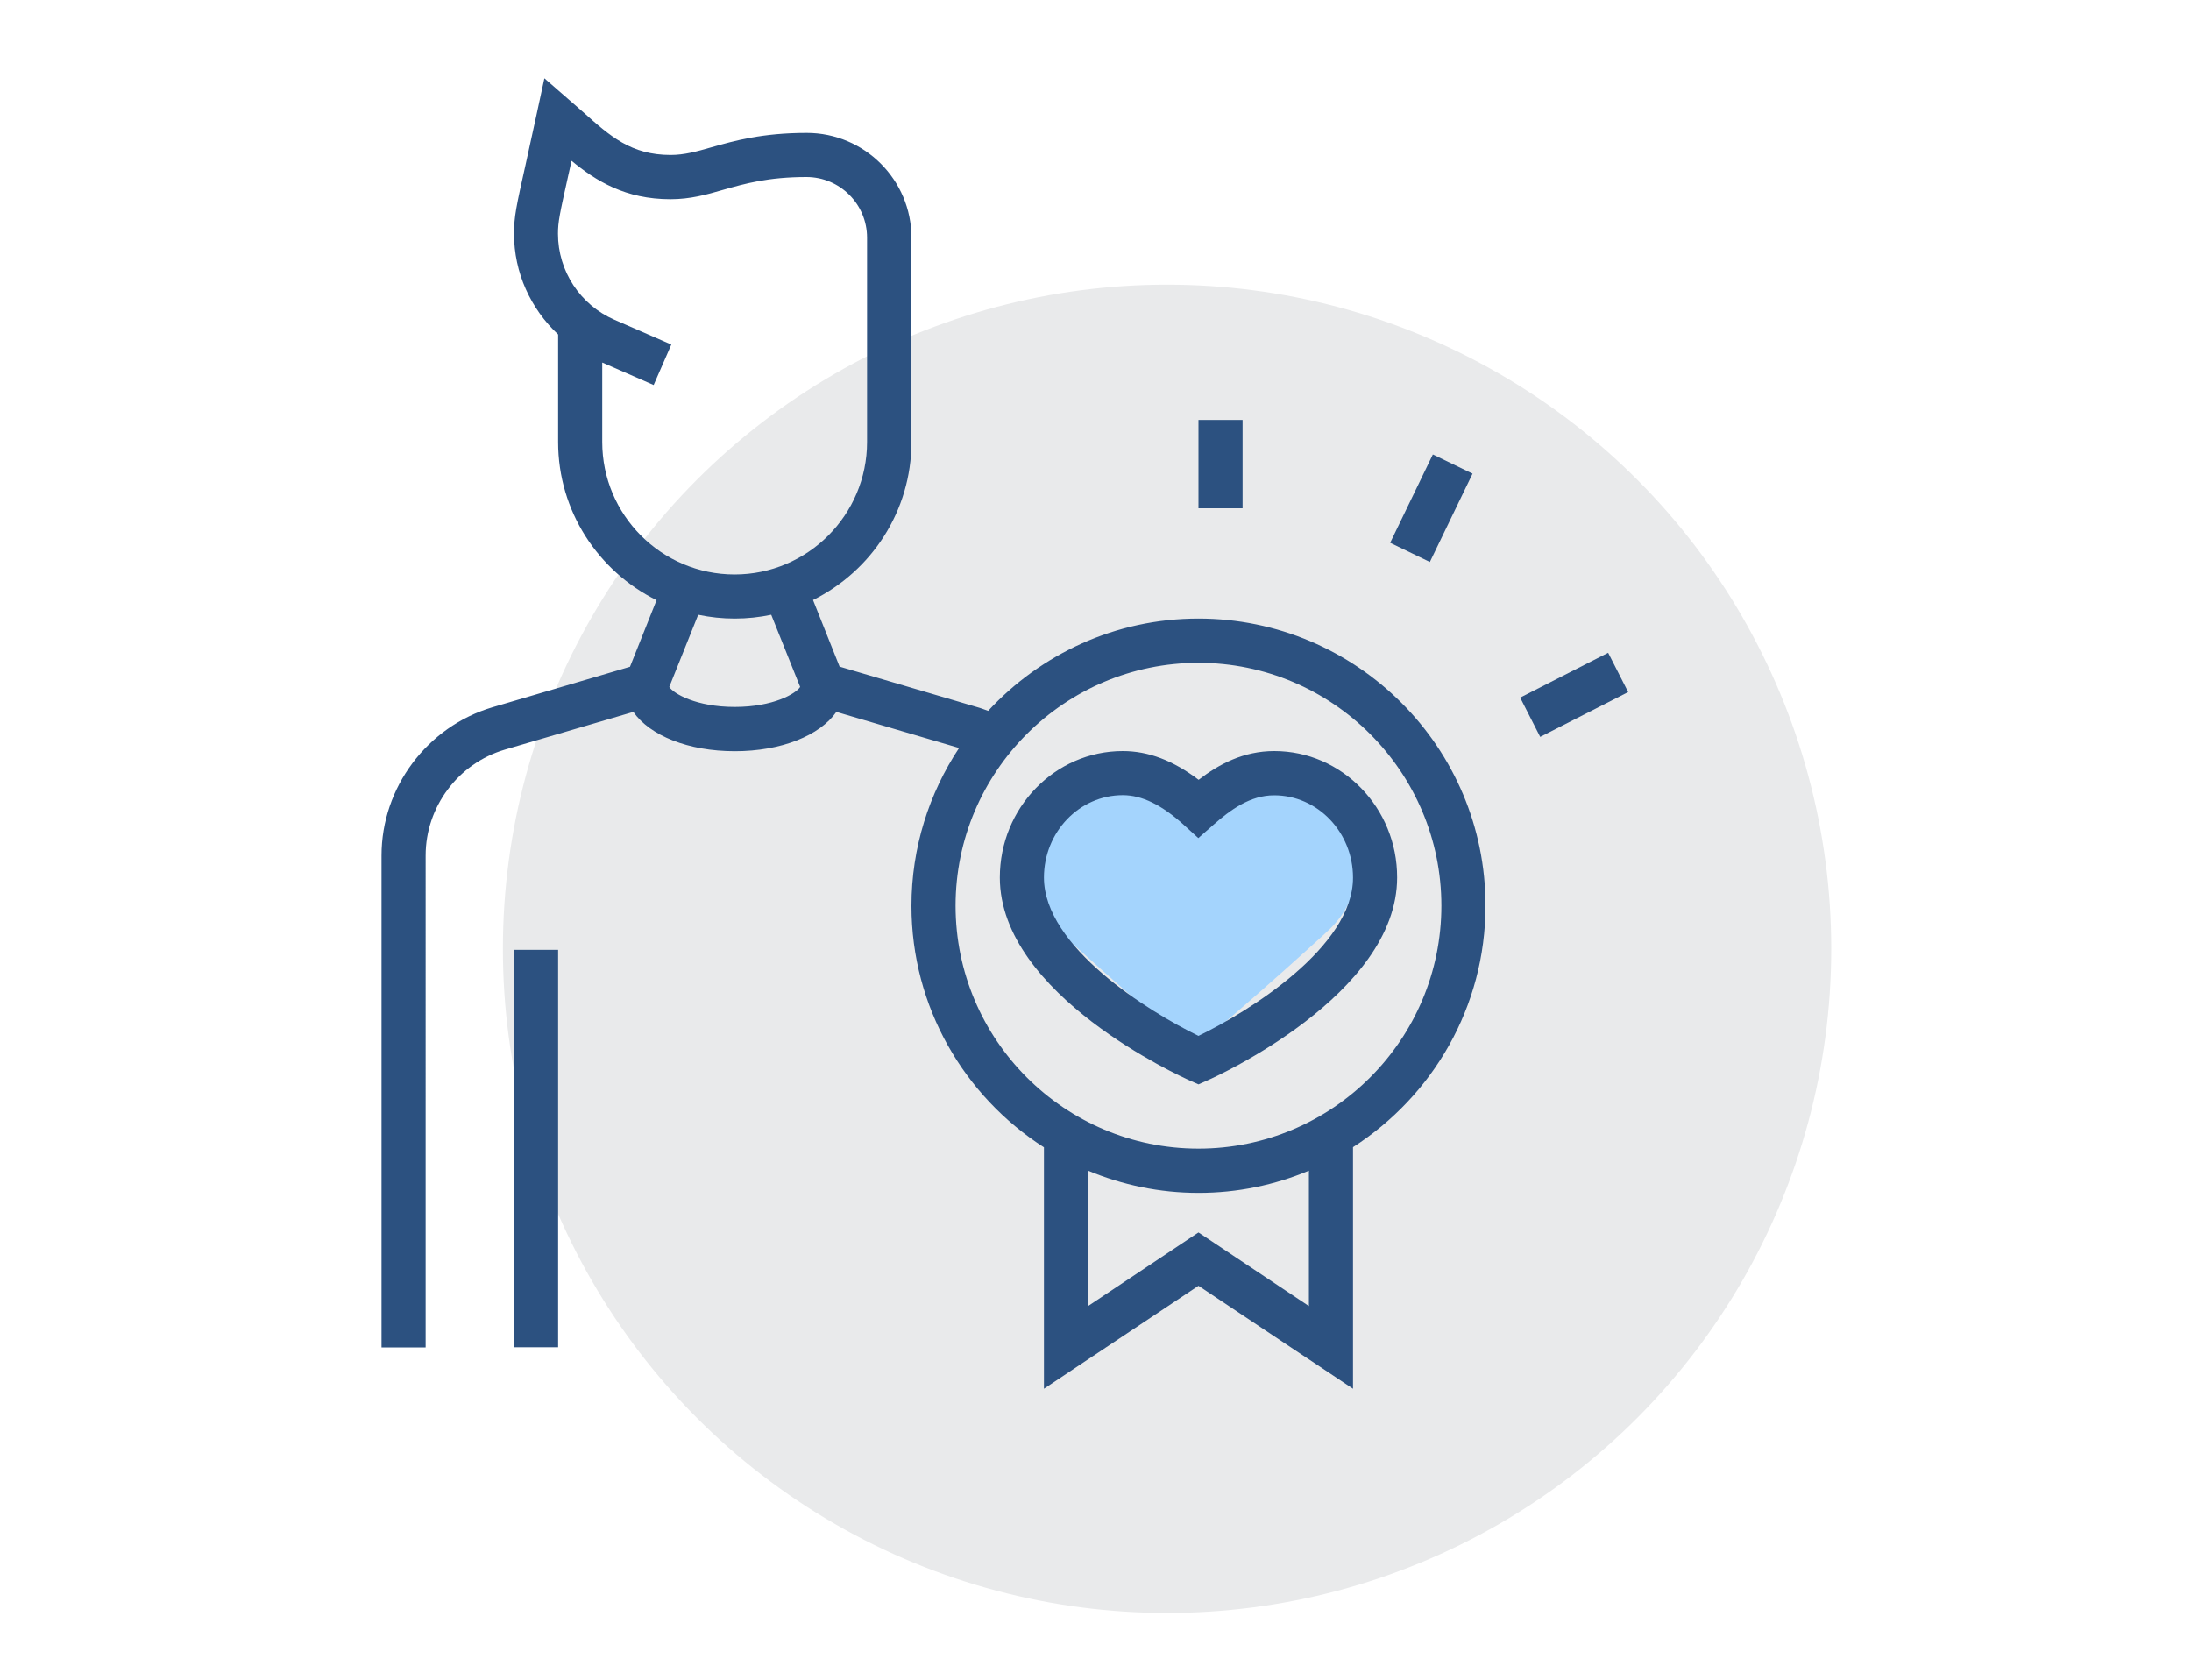 <?xml version="1.0" encoding="utf-8"?>
<svg xmlns="http://www.w3.org/2000/svg" id="_1-icon-best.svg" style="enable-background:new 0 0 150 115;" version="1.1" viewBox="0 0 150 115" x="0px" y="0px">
<style type="text/css">
	.st0{fill:#E9EAEB;}
	.st1{fill-rule:evenodd;clip-rule:evenodd;fill:#A4D4FD;}
	.st2{fill:#2C5180;}
</style>
<circle class="st0" cx="79.9" cy="64.96" id="Elipsa_1403" r="45.47"/>
<path class="st1" d="M82.15,55c0.56-0.65,1.25-1.19,2.01-1.59c0.76-0.39,1.61-0.6,2.46-0.61&#xA;	c2.54,0,4.84,1.51,5.83,3.85c0.66,1.57,0.66,3.34,0,4.91c-0.32,0.75-0.78,1.43-1.36,2c-0.57,0.57-8.64,7.83-9.4,8.15l0,0&#xA;	c-0.76-0.32-8.82-7.58-9.4-8.15c-2.46-2.46-2.46-6.45,0-8.91c1.19-1.19,2.8-1.85,4.47-1.85c0.86,0,1.7,0.21,2.46,0.6&#xA;	c0.77,0.4,1.45,0.94,2.01,1.59" id="Ksztat_1404"/>
<g>
	<rect class="st2" height="27.21" width="3.02" x="35.19" y="65.03"/>
	<path class="st2" d="M87.24,51.42c-2.11,0-3.79,0.9-5.18,1.97c-1.74-1.32-3.44-1.97-5.19-1.97c-4.64,0-8.42,3.88-8.42,8.66&#xA;		c0,8.04,12.46,13.65,12.99,13.89l0.61,0.27l0.61-0.27c0.53-0.23,12.99-5.85,12.99-13.89C95.66,55.31,91.88,51.42,87.24,51.42z&#xA;		 M82.05,70.92c-3.44-1.67-10.58-6.1-10.58-10.84c0-3.11,2.42-5.64,5.4-5.64c1.3,0,2.66,0.66,4.17,2.03l1,0.91l1.01-0.89&#xA;		c1.2-1.06,2.55-2.04,4.18-2.04c2.98,0,5.4,2.53,5.4,5.64C92.64,64.82,85.5,69.26,82.05,70.92z"/>
	<path class="st2" d="M82.05,42.35c-5.69,0-10.81,2.44-14.4,6.32c-0.25-0.09-0.5-0.19-0.76-0.26l-9.41-2.77l-1.82-4.56&#xA;		c3.99-1.98,6.74-6.08,6.74-10.83V16.27c0-3.96-3.22-7.17-7.17-7.17c-3.04,0-4.96,0.54-6.51,0.98c-1.05,0.3-1.87,0.53-2.81,0.53&#xA;		c-2.7,0-4.15-1.29-5.98-2.93l-2.66-2.32l-0.54,2.5c-0.31,1.44-0.56,2.57-0.76,3.47c-0.62,2.77-0.78,3.51-0.78,4.67&#xA;		c0,2.67,1.14,5.14,3.02,6.9v4.34v1.51v1.51c0,4.74,2.75,8.85,6.74,10.83l-1.82,4.56l-9.41,2.77c-4.47,1.32-7.6,5.49-7.6,10.15&#xA;		v33.68h3.02V58.57c0-3.33,2.23-6.31,5.43-7.25l8.79-2.58c1.13,1.62,3.75,2.69,6.95,2.69s5.82-1.08,6.95-2.69l8.4,2.47&#xA;		c-2.05,3.1-3.26,6.82-3.26,10.81c0,6.94,3.63,13.04,9.07,16.53v16.53l10.58-7.05l10.58,7.05V78.54c5.45-3.5,9.07-9.6,9.07-16.53&#xA;		C101.71,51.17,92.89,42.35,82.05,42.35z M41.23,30.26v-1.51v-1.51v-2.42l3.52,1.54l1.21-2.77l-3.9-1.7&#xA;		c-2.34-1.02-3.86-3.33-3.86-5.89c0-0.8,0.11-1.33,0.71-4.01c0.07-0.3,0.14-0.63,0.22-0.98c1.67,1.38,3.69,2.63,6.77,2.63&#xA;		c1.36,0,2.46-0.31,3.63-0.65c1.44-0.41,3.06-0.87,5.68-0.87c2.29,0,4.15,1.86,4.15,4.15v13.99c0,5-4.07,9.07-9.07,9.07&#xA;		S41.23,35.26,41.23,30.26z M50.3,48.4c-2.63,0-4.19-0.91-4.48-1.37l1.98-4.94c0.81,0.17,1.64,0.26,2.5,0.26&#xA;		c0.86,0,1.69-0.09,2.5-0.26l1.98,4.94C54.49,47.49,52.94,48.4,50.3,48.4z M89.61,89.42l-7.56-5.04l-7.56,5.04v-9.27&#xA;		c2.33,0.97,4.88,1.52,7.56,1.52s5.23-0.54,7.56-1.52V89.42z M82.05,78.64c-9.17,0-16.63-7.46-16.63-16.63s7.46-16.63,16.63-16.63&#xA;		c9.17,0,16.63,7.46,16.63,16.63S91.22,78.64,82.05,78.64z"/>
	<rect class="st2" height="6.05" width="3.02" x="82.05" y="28.75"/>
	
		<rect class="st2" height="3.02" transform="matrix(0.435 -0.9 0.9 0.435 24.031 107.906)" width="6.72" x="94.69" y="33.28"/>
	
		<rect class="st2" height="3.02" transform="matrix(0.891 -0.454 0.454 0.891 -9.84 54.132)" width="6.76" x="104.39" y="46.04"/>
</g>
</svg>